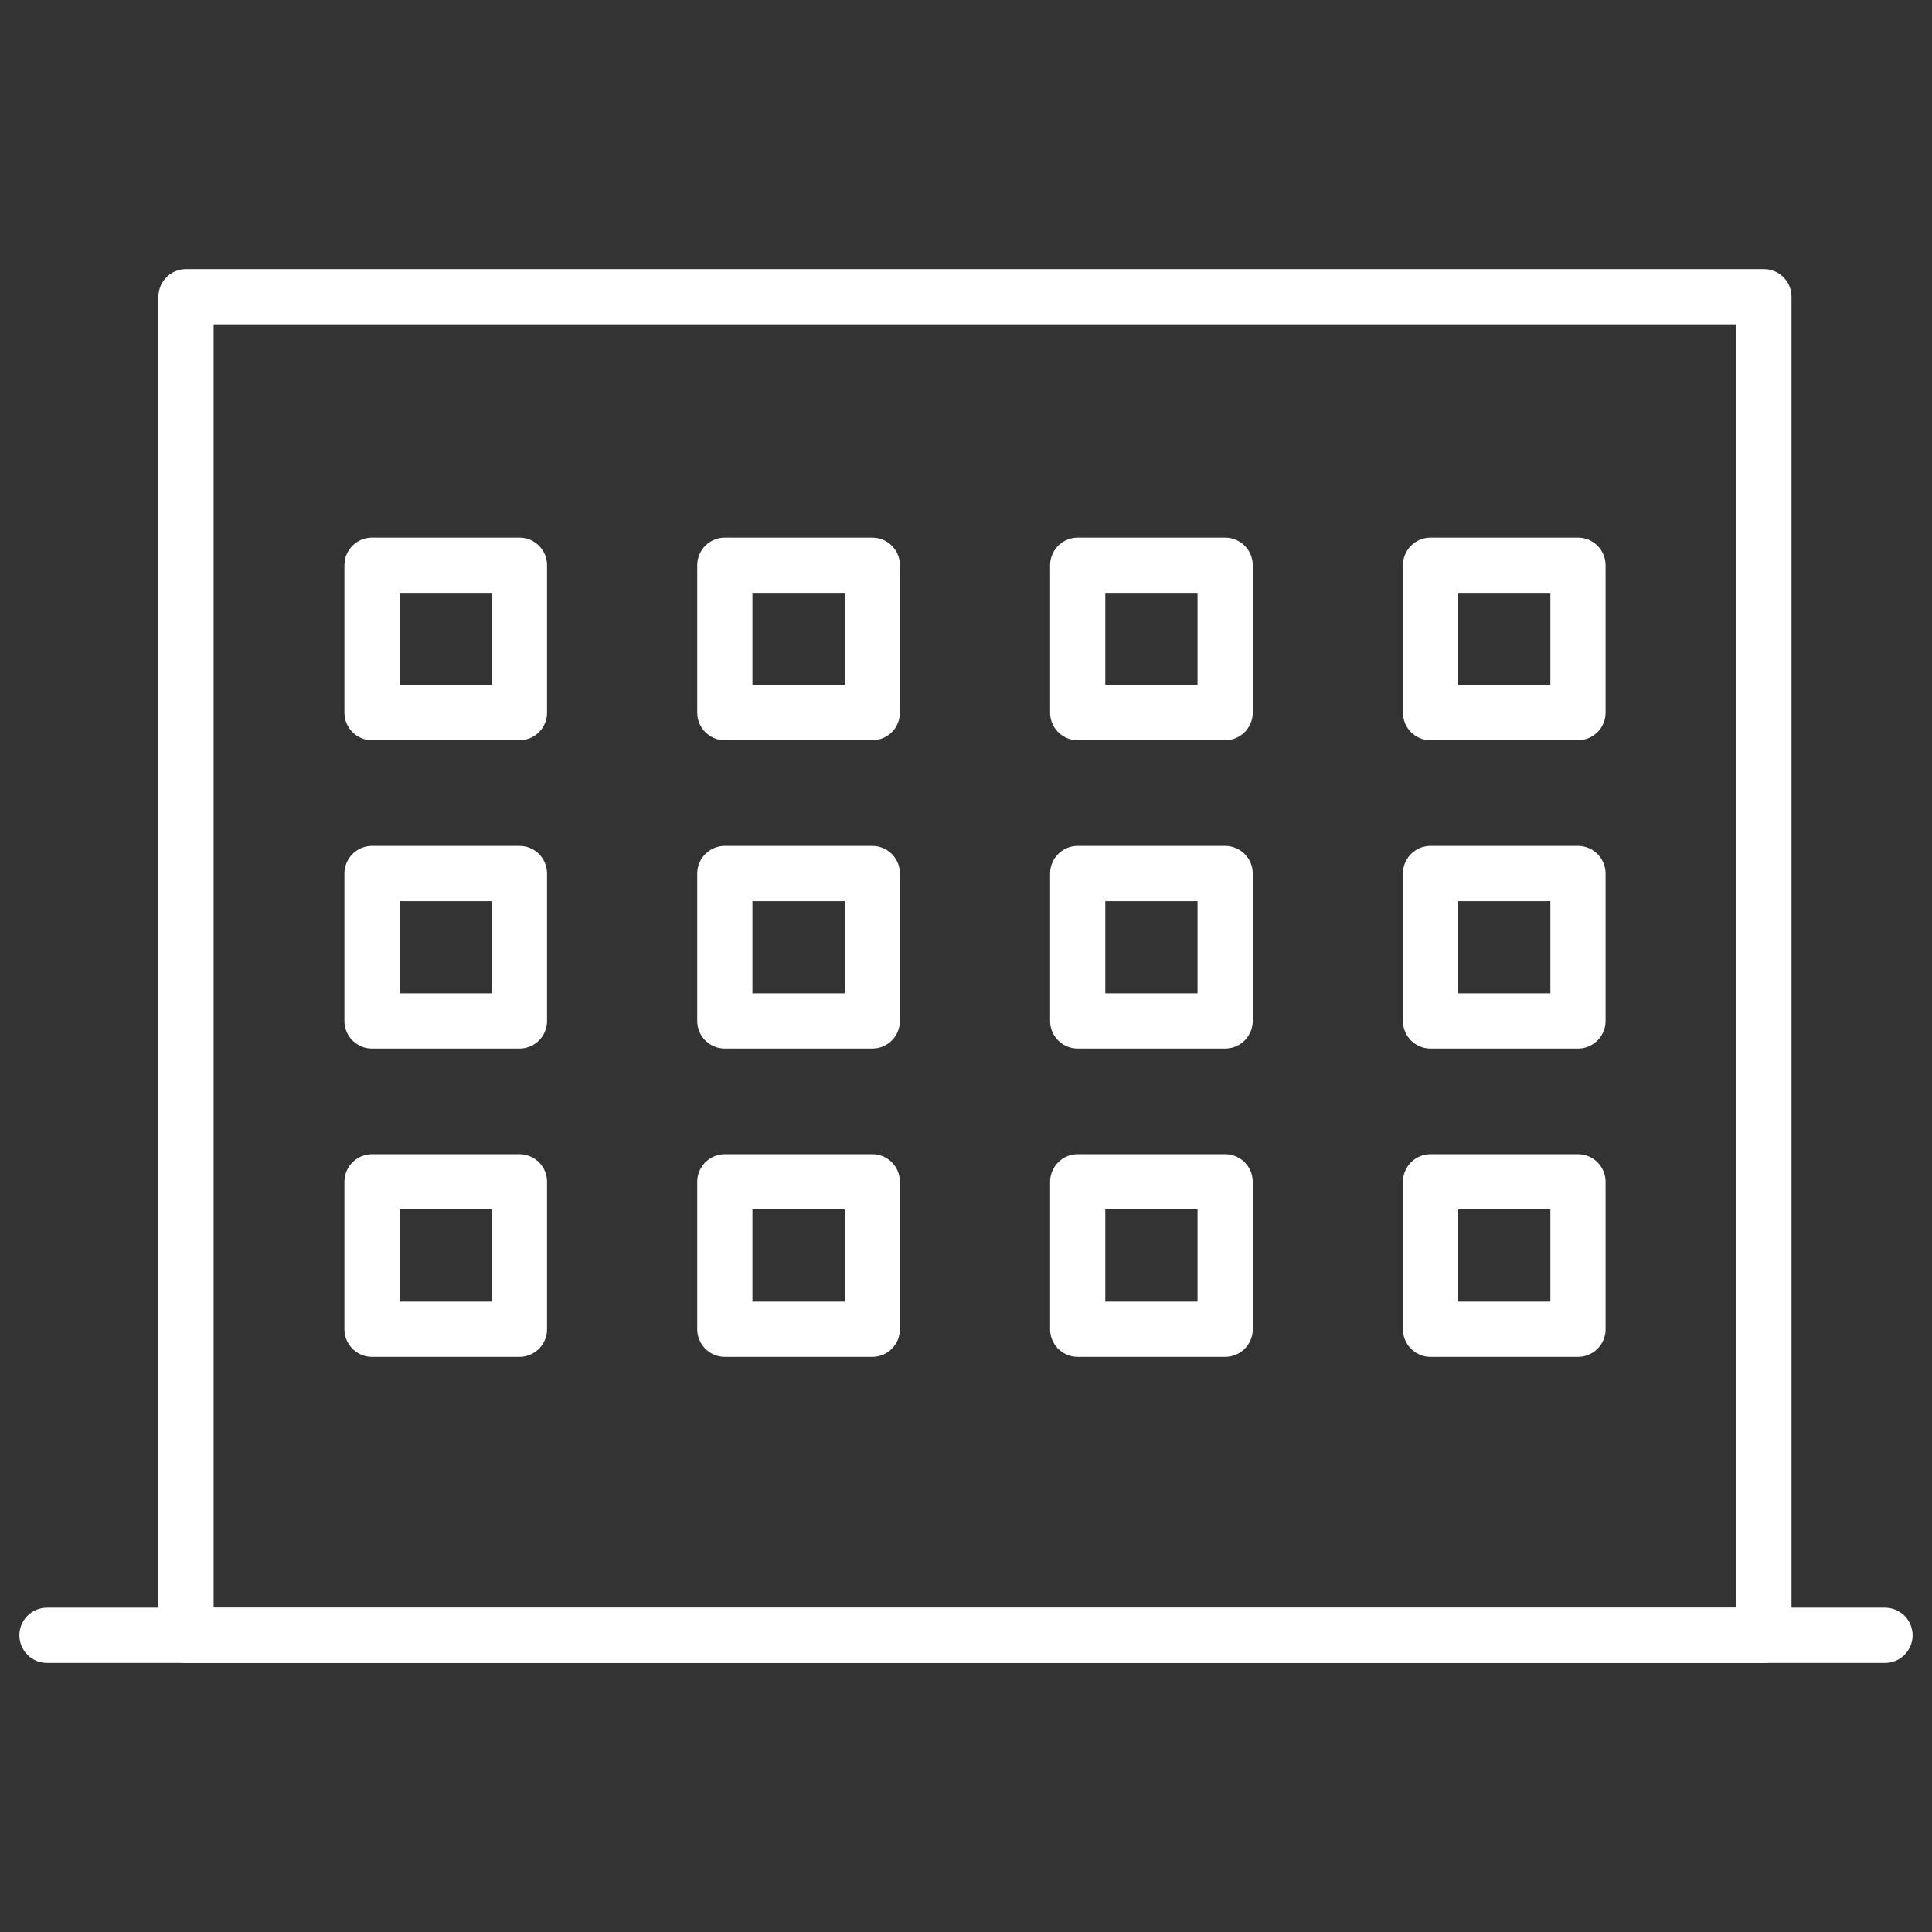 <?xml version="1.0" encoding="utf-8"?>
<!-- Generator: Adobe Illustrator 16.0.0, SVG Export Plug-In . SVG Version: 6.00 Build 0)  -->
<!DOCTYPE svg PUBLIC "-//W3C//DTD SVG 1.1//EN" "http://www.w3.org/Graphics/SVG/1.1/DTD/svg11.dtd">
<svg version="1.1" id="Layer_1" xmlns="http://www.w3.org/2000/svg" xmlns:xlink="http://www.w3.org/1999/xlink" x="0px" y="0px"
	 width="70px" height="70px" viewBox="0 0 70 70" enable-background="new 0 0 70 70" xml:space="preserve">
<rect x="0" y="0" width="70" height="70" fill="#333333" stroke="none"/>
<g>
	
		<line fill="none" stroke="#FFFFFF" stroke-width="2" stroke-linecap="round" stroke-linejoin="round" stroke-miterlimit="10" x1="1.703" y1="59.25" x2="68.297" y2="59.25"/>
	
		<rect x="6.74" y="10.75" fill="none" stroke="#FFFFFF" stroke-width="2" stroke-linecap="round" stroke-linejoin="round" stroke-miterlimit="10" width="57.17" height="48.5"/>
	<g>
		
			<rect x="13.479" y="20.479" fill="none" stroke="#FFFFFF" stroke-width="2" stroke-linecap="round" stroke-linejoin="round" stroke-miterlimit="10" width="5.341" height="5.342"/>
		
			<rect x="26.262" y="20.479" fill="none" stroke="#FFFFFF" stroke-width="2" stroke-linecap="round" stroke-linejoin="round" stroke-miterlimit="10" width="5.343" height="5.342"/>
		
			<rect x="39.047" y="20.479" fill="none" stroke="#FFFFFF" stroke-width="2" stroke-linecap="round" stroke-linejoin="round" stroke-miterlimit="10" width="5.342" height="5.342"/>
		
			<rect x="51.831" y="20.479" fill="none" stroke="#FFFFFF" stroke-width="2" stroke-linecap="round" stroke-linejoin="round" stroke-miterlimit="10" width="5.342" height="5.342"/>
		
			<rect x="13.479" y="31.649" fill="none" stroke="#FFFFFF" stroke-width="2" stroke-linecap="round" stroke-linejoin="round" stroke-miterlimit="10" width="5.341" height="5.342"/>
		
			<rect x="26.262" y="31.649" fill="none" stroke="#FFFFFF" stroke-width="2" stroke-linecap="round" stroke-linejoin="round" stroke-miterlimit="10" width="5.343" height="5.342"/>
		
			<rect x="39.047" y="31.649" fill="none" stroke="#FFFFFF" stroke-width="2" stroke-linecap="round" stroke-linejoin="round" stroke-miterlimit="10" width="5.342" height="5.342"/>
		
			<rect x="26.262" y="42.819" fill="none" stroke="#FFFFFF" stroke-width="2" stroke-linecap="round" stroke-linejoin="round" stroke-miterlimit="10" width="5.343" height="5.343"/>
		
			<rect x="39.047" y="42.819" fill="none" stroke="#FFFFFF" stroke-width="2" stroke-linecap="round" stroke-linejoin="round" stroke-miterlimit="10" width="5.342" height="5.343"/>
		
			<rect x="51.831" y="31.649" fill="none" stroke="#FFFFFF" stroke-width="2" stroke-linecap="round" stroke-linejoin="round" stroke-miterlimit="10" width="5.342" height="5.342"/>
		
			<rect x="13.479" y="42.819" fill="none" stroke="#FFFFFF" stroke-width="2" stroke-linecap="round" stroke-linejoin="round" stroke-miterlimit="10" width="5.341" height="5.343"/>
		
			<rect x="51.831" y="42.819" fill="none" stroke="#FFFFFF" stroke-width="2" stroke-linecap="round" stroke-linejoin="round" stroke-miterlimit="10" width="5.342" height="5.343"/>
	</g>
</g>
</svg>
